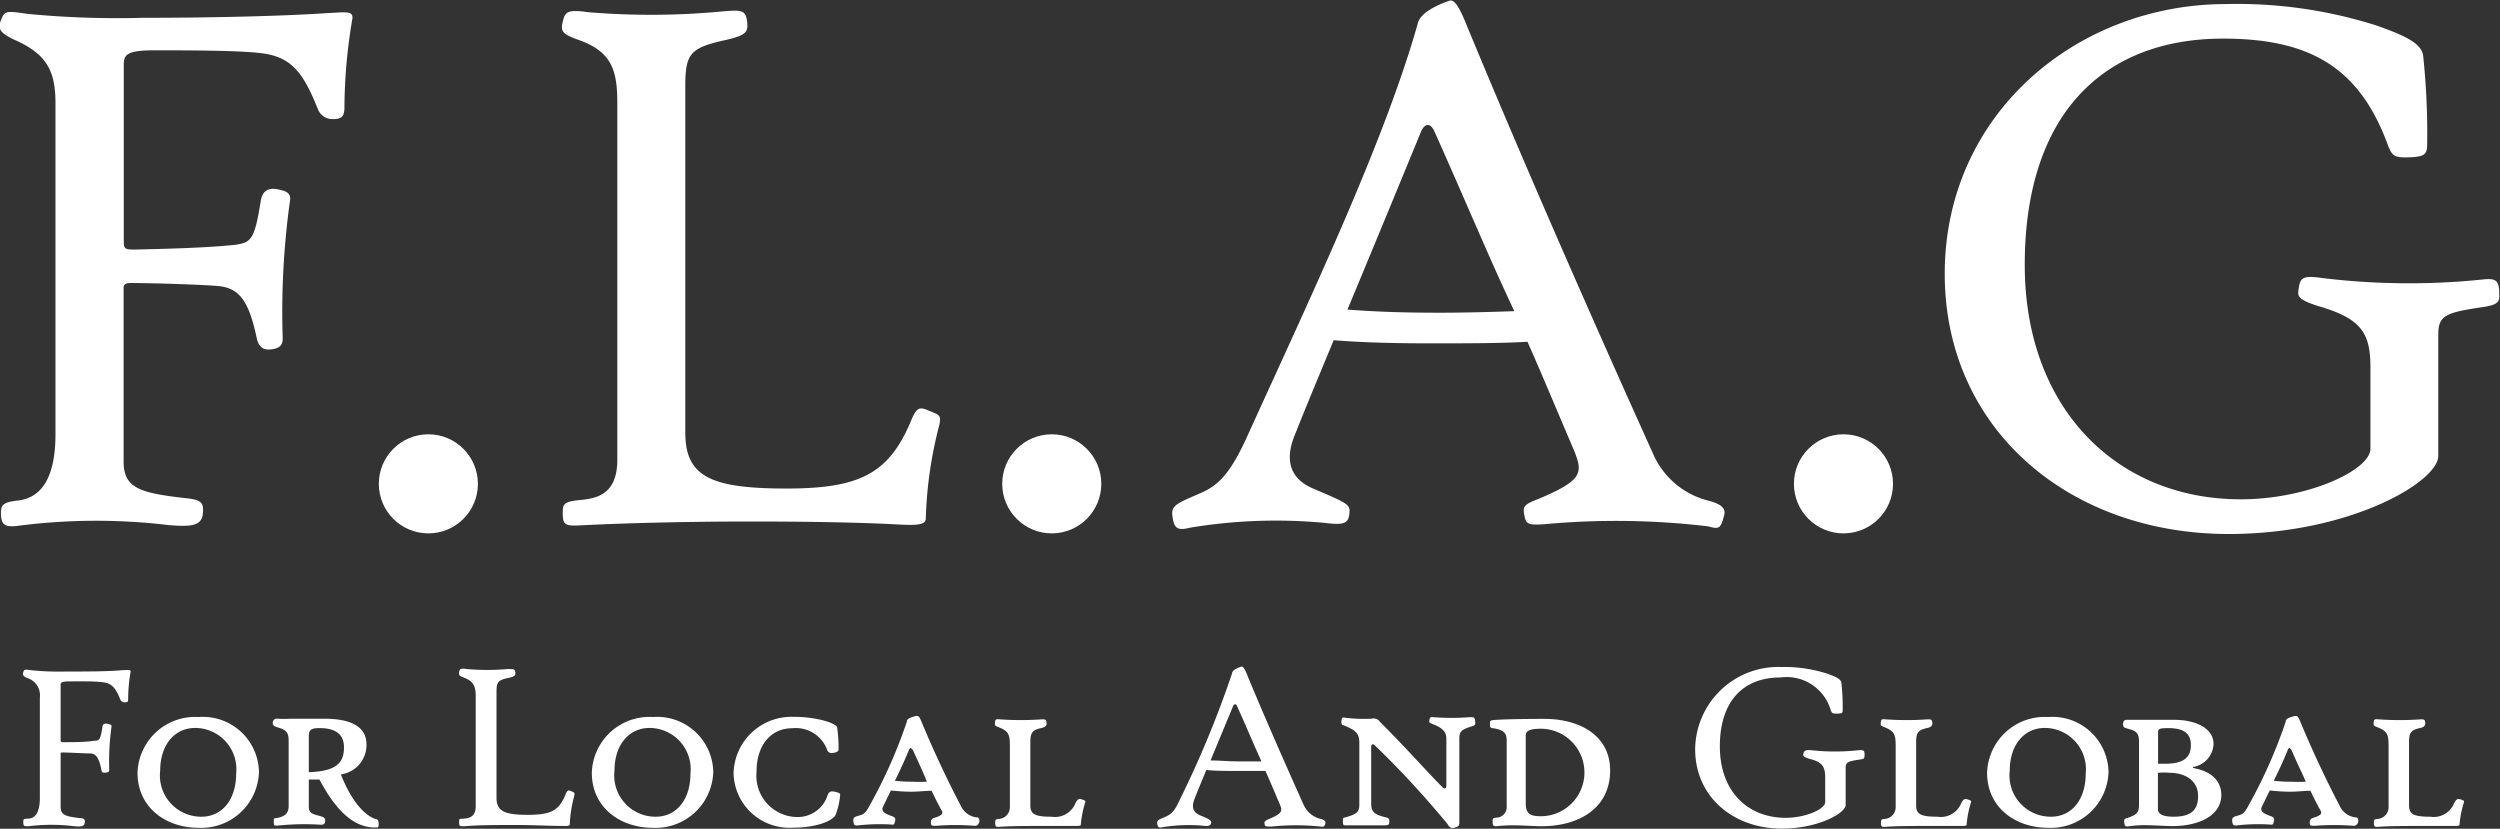 <svg id="レイヤー_1" data-name="レイヤー 1" xmlns="http://www.w3.org/2000/svg" viewBox="0 0 159.97 53.03"><rect x="0" y="0" width="159.97" height="53.03" fill="#333333" stroke="none"/><defs><style>.cls-1{fill:#fff;}</style></defs><path class="cls-1" d="M364.09,245.82c0,.56-.15.76-.71.76a1,1,0,0,1-1-.66c-.91-2.28-1.67-3.29-3.49-3.54-1.37-.2-4.91-.2-7-.2-1.87,0-1.92.35-1.92,1v11.19c0,.51.05.56.71.56,2-.05,4.4-.1,6.38-.3,1.06-.15,1.27-.3,1.67-2.78.1-.71.51-.91,1.16-.76.51.1.81.25.71.76a51.34,51.34,0,0,0-.46,8.76c0,.4-.15.66-.81.71-.51.05-.76-.25-.86-.76-.51-2.43-1.16-3.14-2.38-3.29-1-.1-4.4-.2-5.67-.2-.35,0-.46.1-.46.3v11.14c0,1.72,1.11,2,4,2.33,1,.1,1.16.3,1.06,1.06s-.91.76-2.18.66a38.86,38.86,0,0,0-9.67.05c-.86.1-1.06-.1-1.06-.86,0-.51.2-.66,1.06-.76,1.47-.15,2.43-1.37,2.43-4.25V245.56c0-2.13-.61-3.19-2.73-4.1-.76-.4-1-.61-.76-1.21s.3-.61,1.72-.4a60,60,0,0,0,7.34.25c4.1,0,8.86-.1,11.79-.3,1.21-.05,1.77-.2,1.62.46A34.47,34.47,0,0,0,364.09,245.82Z" transform="translate(-342.05 -238.96)"/><path class="cls-1" d="M401.29,272.13c0,.35-.35.46-1.57.4-2.68-.15-6.18-.2-9.67-.2-4,0-8,.1-10.93.25-1,.05-1.06-.1-1.06-.86,0-.51.1-.66,1.06-.76,1.11-.1,2.43-.35,2.43-2.58V245.56c0-2.13-.35-3.34-2.63-4.1-.91-.35-1-.51-.86-1.11s.25-.81,1.62-.61a48.49,48.49,0,0,0,8.6-.05c1.21-.1,1.47-.1,1.57.61s-.05.91-1.32,1.21c-2.33.51-2.63.86-2.63,3v22.12c0,2.83,1.62,3.59,6.48,3.59,4.61,0,6.53-.91,7.95-4.3.4-1,.61-.91,1.21-.66s.76.25.61.91A26.57,26.57,0,0,0,401.29,272.13Z" transform="translate(-342.05 -238.96)"/><path class="cls-1" d="M451.35,272.64a49.92,49.92,0,0,0-10.33-.15c-1.21.1-1.32,0-1.42-.51s-.15-.71.81-1.06c2.89-1.21,2.94-1.67,2.38-3.09-1-2.33-2.07-4.91-3-7-1.77.1-3.95.1-6.17.1-2.38,0-4.3-.05-6.23-.2-.86,2.08-1.77,4.25-2.43,5.92-.66,1.52-.56,2.88,1.16,3.59,2.13.91,2.33,1,2.28,1.52-.05.71-.35.81-1.57.66a33.52,33.52,0,0,0-8.6.3c-.81.2-1.06.1-1.16-.76-.1-.66.35-.81,1.62-1.37,1.11-.46,1.92-1,3.09-3.54,4-8.81,8.86-19,11-26.62.15-.61,1.11-1.11,2-1.42.35-.15.71.56,1.06,1.42,3.64,8.81,8.15,19.08,11.95,27.48a5.25,5.25,0,0,0,3.59,3.09c.76.2,1.11.46,1,.91C452.16,272.79,452.06,272.84,451.35,272.64Zm-17.51-25.26c-.3-.66-.66-.46-.86,0-1.16,2.83-3.44,8.35-4.71,11.39,2,.15,3.75.2,5.92.2,1.62,0,3.39-.05,4.76-.1C437.48,255.79,435.66,251.43,433.84,247.38Z" transform="translate(-342.05 -238.96)"/><path class="cls-1" d="M500.85,258.62c-2.38.35-2.78.56-2.78,1.77v7.74c0,1.67-5.67,5-13.41,5-10.22,0-18.17-6.73-18.17-16.65,0-10.22,8.45-17.26,18-17.26a29.43,29.43,0,0,1,9.62,1.37c1.87.66,2.94,1.16,3,2a47.32,47.32,0,0,1,.25,5.57c0,.66-.15.81-1,.86-1.06.05-1.21-.05-1.47-.66-1.77-4.91-4.81-6.93-10.58-6.93-7.74,0-12.7,4.91-12.7,14.48,0,9.21,5.92,15,13.82,15,4.3,0,8.3-1.87,8.3-3.24v-5.16c0-2.18-.51-3.14-3.29-3.95-1.27-.4-1.37-.61-1.32-1,.1-.81.2-1,1.52-.81a45.92,45.92,0,0,0,10.22.1c.86-.1,1.11,0,1.11.91C502,258.27,501.92,258.47,500.85,258.62Z" transform="translate(-342.05 -238.96)"/><path class="cls-1" d="M350.25,283.67c0,.17,0,.23-.22.23a.29.29,0,0,1-.29-.2c-.28-.69-.51-1-1.07-1.08s-1.5-.06-2.15-.06-.59.11-.59.31v3.41c0,.15,0,.17.22.17.6,0,1.34,0,1.94-.09.32,0,.39-.09.51-.85,0-.22.15-.28.36-.23s.25.08.22.23a15.65,15.65,0,0,0-.14,2.67c0,.12,0,.2-.25.22s-.23-.08-.26-.23c-.15-.74-.36-1-.73-1s-1.34-.06-1.73-.06c-.11,0-.14,0-.14.09v3.4c0,.52.34.6,1.22.71.29,0,.36.09.32.32s-.28.23-.66.2a11.83,11.83,0,0,0-2.95,0c-.26,0-.32,0-.32-.26s.06-.2.32-.23c.45,0,.74-.42.74-1.3v-6.45a1.15,1.15,0,0,0-.83-1.25c-.23-.12-.29-.19-.23-.37s.09-.19.53-.12a18.31,18.31,0,0,0,2.24.08c1.25,0,2.7,0,3.6-.09.37,0,.54-.06.49.14A10.56,10.56,0,0,0,350.25,283.67Z" transform="translate(-342.05 -238.96)"/><path class="cls-1" d="M354.76,291.93c-2.1,0-3.91-1.3-3.91-3.52a3.69,3.69,0,0,1,3.91-3.57,3.59,3.59,0,0,1,3.86,3.53A3.69,3.69,0,0,1,354.76,291.93Zm-.22-6.39c-1.33,0-2.24,1.1-2.24,2.73a2.64,2.64,0,0,0,2.64,2.95c1.33,0,2.22-1.1,2.22-2.75A2.64,2.64,0,0,0,354.55,285.54Z" transform="translate(-342.05 -238.96)"/><path class="cls-1" d="M366.06,291.91c-1.17,0-2.33-.74-3.57-3.07l-.68,0v1.71c0,.42.17.49.74.63.23.08.31.11.31.29s-.08.28-.32.26a16.67,16.67,0,0,0-2.75.06c-.19,0-.22,0-.22-.26s0-.19.22-.23c.43-.09.73-.25.73-.76v-4.2c0-.59-.23-.69-.74-.85-.22-.06-.29-.15-.28-.29s.09-.28.35-.25a6.35,6.35,0,0,0,.77,0c.42,0,1.33,0,2.19,0,1.67,0,2.69.49,2.69,1.65a1.89,1.89,0,0,1-1.64,1.91c.65,1.64,1.45,2.59,2.22,2.86.12,0,.2.06.2.31S366.23,291.91,366.06,291.91Zm-3.57-6.36c-.6,0-.68.15-.68.57v2.25c1.73-.06,2.25-.57,2.25-1.57C364.07,286,363.59,285.55,362.5,285.55Z" transform="translate(-342.05 -238.96)"/><path class="cls-1" d="M378.51,291.69c0,.11-.11.14-.48.12-.82,0-1.88-.06-2.95-.06-1.22,0-2.45,0-3.33.08-.29,0-.32,0-.32-.26s0-.2.32-.23.74-.11.74-.79v-7c0-.65-.11-1-.8-1.25-.28-.11-.29-.15-.26-.34s.08-.25.49-.19a14.78,14.78,0,0,0,2.62,0c.37,0,.45,0,.48.19s0,.28-.4.37c-.71.15-.8.26-.8.93V290c0,.86.49,1.1,2,1.1s2-.28,2.42-1.31c.12-.29.19-.28.37-.2s.23.08.19.28A8.11,8.11,0,0,0,378.51,291.69Z" transform="translate(-342.05 -238.96)"/><path class="cls-1" d="M383.83,291.93c-2.1,0-3.91-1.3-3.91-3.52a3.69,3.69,0,0,1,3.91-3.57,3.59,3.59,0,0,1,3.86,3.53A3.69,3.69,0,0,1,383.83,291.93Zm-.22-6.39c-1.33,0-2.24,1.1-2.24,2.73a2.64,2.64,0,0,0,2.64,2.95c1.33,0,2.22-1.1,2.22-2.75A2.64,2.64,0,0,0,383.62,285.54Z" transform="translate(-342.05 -238.96)"/><path class="cls-1" d="M395.51,291.12c-.19.35-1.16.8-2.72.8a3.57,3.57,0,0,1-3.8-3.49,3.7,3.7,0,0,1,3.81-3.6,7.63,7.63,0,0,1,1.82.2c.57.14,1,.34,1,.49a9.94,9.94,0,0,1,.09,1.4c0,.11-.14.2-.39.22A.3.3,0,0,1,395,287a2.14,2.14,0,0,0-2.27-1.44c-1.28,0-2.27,1-2.27,2.78a2.64,2.64,0,0,0,2.65,2.9,2,2,0,0,0,1.91-1.44c.08-.15.15-.25.49-.17s.31.14.29.29A4.54,4.54,0,0,1,395.51,291.12Z" transform="translate(-342.05 -238.96)"/><path class="cls-1" d="M404.41,291.8a16.08,16.08,0,0,0-2.45,0c-.28,0-.32,0-.34-.15s0-.31.26-.37c.43-.14.54-.26.43-.45s-.36-.66-.65-1.27c-.36,0-.88.06-1.3.06a11.75,11.75,0,0,1-1.3-.08c-.2.4-.37.76-.49,1s-.09.42.52.63c.2.08.29.12.23.35s-.08.22-.25.2a12.21,12.21,0,0,0-2.16.06c-.15,0-.22,0-.25-.23s0-.31.35-.4.45-.2.71-.69a31.53,31.53,0,0,0,2.36-5.33c0-.19.23-.26.59-.36.12,0,.19,0,.31.29.76,1.84,1.65,3.74,2.55,5.46a1.27,1.27,0,0,0,1,.74c.17,0,.2.11.19.25S404.6,291.82,404.41,291.8Zm-4-4.88c-.06-.14-.14-.11-.19,0-.19.48-.54,1.27-.91,2a9.31,9.31,0,0,0,1.14.06,8.81,8.81,0,0,0,.91,0C401.14,288.41,400.82,287.74,400.45,286.92Z" transform="translate(-342.05 -238.96)"/><path class="cls-1" d="M411.21,291.73c0,.06-.09.09-.45.08-.79,0-1.19,0-1.95,0s-2.21,0-2.82.06c-.2,0-.26,0-.26-.26s.06-.22.26-.25a.75.75,0,0,0,.68-.76v-3.94c0-.77-.12-.94-.8-1.2-.17-.08-.17-.09-.15-.28s.06-.22.31-.19a19,19,0,0,0,2.67,0c.23,0,.28,0,.31.17s0,.29-.26.37c-.56.12-.77.23-.77.88v4.08c0,.57.29.73,1.36.73a1.41,1.41,0,0,0,1.54-.9c.14-.22.19-.28.42-.2s.22.09.17.25A6.4,6.4,0,0,0,411.21,291.73Z" transform="translate(-342.05 -238.96)"/><path class="cls-1" d="M426.55,291.85a15.23,15.23,0,0,0-3.15,0c-.37,0-.4,0-.43-.15s0-.22.25-.32c.88-.37.9-.51.73-.94-.31-.71-.63-1.5-.93-2.15-.54,0-1.2,0-1.88,0s-1.31,0-1.9-.06c-.26.63-.54,1.3-.74,1.81s-.17.88.36,1.1.71.31.69.46-.11.25-.48.2a10.23,10.23,0,0,0-2.62.09c-.25.06-.32,0-.35-.23s.11-.25.49-.42.59-.31.94-1.08a65.56,65.56,0,0,0,3.36-8.12c0-.19.34-.34.6-.43.11,0,.22.17.32.43,1.11,2.69,2.49,5.82,3.64,8.38a1.6,1.6,0,0,0,1.1.94c.23.06.34.14.31.28S426.77,291.91,426.55,291.85Zm-5.34-7.7c-.09-.2-.2-.14-.26,0l-1.44,3.47c.6,0,1.14.06,1.81.06.49,0,1,0,1.45,0C422.32,286.71,421.77,285.38,421.21,284.15Z" transform="translate(-342.05 -238.96)"/><path class="cls-1" d="M436.22,285.44c-.71.22-.79.35-.79.82v3.46c0,.63,0,1.34,0,1.88,0,.23-.11.26-.31.32s-.32,0-.46-.25a60.54,60.54,0,0,0-4.62-5c-.15-.14-.25-.09-.25.08v3.64c0,.56.26.69.85.85.28.06.32.11.31.28s0,.26-.34.25c-.52,0-1.87,0-2.41,0-.19,0-.22,0-.22-.25s0-.23.17-.26c.68-.2.88-.32.88-.79v-4c0-.6-.25-.79-1-1.1-.11,0-.17-.09-.14-.31s.08-.2.25-.17a10.35,10.35,0,0,0,1.67.06.49.49,0,0,1,.54.2c1.65,1.64,3.16,3.35,4,4.18.14.14.25.09.25-.08v-3c0-.43-.2-.69-.83-.94-.25-.09-.28-.12-.26-.26s.06-.23.23-.2a15.62,15.62,0,0,0,2.38,0c.23,0,.29,0,.32.23S436.45,285.38,436.22,285.44Z" transform="translate(-342.05 -238.96)"/><path class="cls-1" d="M440.68,291.83c-.37,0-1.22-.06-1.79-.06a9.6,9.6,0,0,0-1.11.06c-.19,0-.22-.08-.22-.29s0-.23.22-.26a.68.68,0,0,0,.68-.76v-4.17c0-.49-.19-.68-.85-.79-.19,0-.22-.08-.22-.26s0-.23.17-.26c.59-.06,2.15-.08,3.32-.08,2.3,0,4.2,1.1,4.2,3.29C445.08,290.74,443,291.83,440.68,291.83Zm0-6.24c-.77,0-1,.14-1,.45v4.32c0,.68.28.83,1,.83a2.8,2.8,0,1,0-.09-5.6Z" transform="translate(-342.05 -238.96)"/><path class="cls-1" d="M461,287.57c-.73.11-.85.17-.85.54v2.36c0,.51-1.73,1.51-4.09,1.51-3.12,0-5.54-2.05-5.54-5.08a5.32,5.32,0,0,1,5.5-5.26,9,9,0,0,1,2.93.42c.57.2.9.35.93.6a14.5,14.5,0,0,1,.08,1.7c0,.2,0,.25-.31.26s-.37,0-.45-.2a2.94,2.94,0,0,0-3.23-2.11c-2.36,0-3.87,1.5-3.87,4.41s1.81,4.57,4.21,4.57c1.31,0,2.53-.57,2.53-1v-1.57c0-.66-.15-1-1-1.2-.39-.12-.42-.19-.4-.31s.06-.29.46-.25a14,14,0,0,0,3.12,0c.26,0,.34,0,.34.28S461.32,287.53,461,287.57Z" transform="translate(-342.05 -238.96)"/><path class="cls-1" d="M467.89,291.73c0,.06-.09.09-.45.08-.79,0-1.19,0-1.95,0s-2.21,0-2.82.06c-.2,0-.26,0-.26-.26s.06-.22.26-.25a.75.75,0,0,0,.68-.76v-3.94c0-.77-.12-.94-.8-1.2-.17-.08-.17-.09-.15-.28s.06-.22.31-.19a19,19,0,0,0,2.67,0c.23,0,.28,0,.31.17s0,.29-.26.37c-.56.12-.77.23-.77.88v4.08c0,.57.29.73,1.36.73a1.41,1.41,0,0,0,1.54-.9c.14-.22.19-.28.42-.2s.22.09.17.25A6.4,6.4,0,0,0,467.89,291.73Z" transform="translate(-342.05 -238.96)"/><path class="cls-1" d="M473.11,291.93c-2.1,0-3.91-1.3-3.91-3.52a3.69,3.69,0,0,1,3.91-3.57,3.59,3.59,0,0,1,3.86,3.53A3.69,3.69,0,0,1,473.11,291.93Zm-.22-6.39c-1.33,0-2.24,1.1-2.24,2.73a2.64,2.64,0,0,0,2.64,2.95c1.33,0,2.22-1.1,2.22-2.75A2.64,2.64,0,0,0,472.89,285.54Z" transform="translate(-342.05 -238.96)"/><path class="cls-1" d="M481.06,291.82c-.32,0-1.28-.06-1.85-.06a7.78,7.78,0,0,0-1,.08c-.15,0-.2,0-.23-.23s0-.26.23-.32c.57-.2.71-.34.71-.83v-4.06c0-.59-.23-.68-.74-.82-.23-.06-.28-.12-.28-.28s.06-.31.31-.28l.91,0,2.07,0c1.2,0,2.5.45,2.5,1.56a1.56,1.56,0,0,1-1.27,1.45c-.08,0-.06.06,0,.08.83.15,1.77.59,1.77,1.76C484.14,291.23,482.63,291.82,481.06,291.82Zm-.26-6.27c-.6,0-.66.06-.66.28v2h.45c1.14,0,1.65-.37,1.65-1.19S481.69,285.55,480.79,285.55Zm.09,2.86a4.05,4.05,0,0,0-.76,0v2.32c0,.32.32.49,1,.49,1.08,0,1.57-.4,1.57-1.3C482.72,288.87,481.81,288.41,480.89,288.41Z" transform="translate(-342.05 -238.96)"/><path class="cls-1" d="M492.64,291.8a16.08,16.08,0,0,0-2.45,0c-.28,0-.32,0-.34-.15s0-.31.26-.37c.43-.14.54-.26.43-.45s-.36-.66-.65-1.27c-.36,0-.88.06-1.3.06a11.75,11.75,0,0,1-1.3-.08c-.2.4-.37.76-.49,1s-.09.42.52.63c.2.08.29.12.23.35s-.08.22-.25.2a12.21,12.21,0,0,0-2.16.06c-.15,0-.22,0-.25-.23s0-.31.35-.4.45-.2.71-.69a31.53,31.53,0,0,0,2.36-5.33c0-.19.23-.26.59-.36.12,0,.19,0,.31.29.76,1.84,1.65,3.74,2.55,5.46a1.27,1.27,0,0,0,1,.74c.17,0,.2.11.19.25S492.82,291.82,492.64,291.8Zm-4-4.88c-.06-.14-.14-.11-.19,0-.19.48-.54,1.27-.91,2a9.31,9.31,0,0,0,1.14.06,8.81,8.81,0,0,0,.91,0C489.36,288.41,489,287.74,488.67,286.92Z" transform="translate(-342.05 -238.96)"/><path class="cls-1" d="M499.43,291.73c0,.06-.09.09-.45.08-.79,0-1.19,0-1.95,0s-2.21,0-2.82.06c-.2,0-.26,0-.26-.26s.06-.22.26-.25a.75.75,0,0,0,.68-.76v-3.94c0-.77-.12-.94-.8-1.2-.17-.08-.17-.09-.15-.28s.06-.22.31-.19a19,19,0,0,0,2.67,0c.23,0,.28,0,.31.17s0,.29-.26.37c-.56.12-.77.23-.77.88v4.08c0,.57.29.73,1.36.73a1.41,1.41,0,0,0,1.54-.9c.14-.22.19-.28.42-.2s.22.09.17.25A6.4,6.4,0,0,0,499.43,291.73Z" transform="translate(-342.05 -238.96)"/><circle class="cls-1" cx="27.41" cy="30.96" r="3.17"/><circle class="cls-1" cx="67.3" cy="30.96" r="3.17"/><circle class="cls-1" cx="117.96" cy="30.96" r="3.17"/></svg>